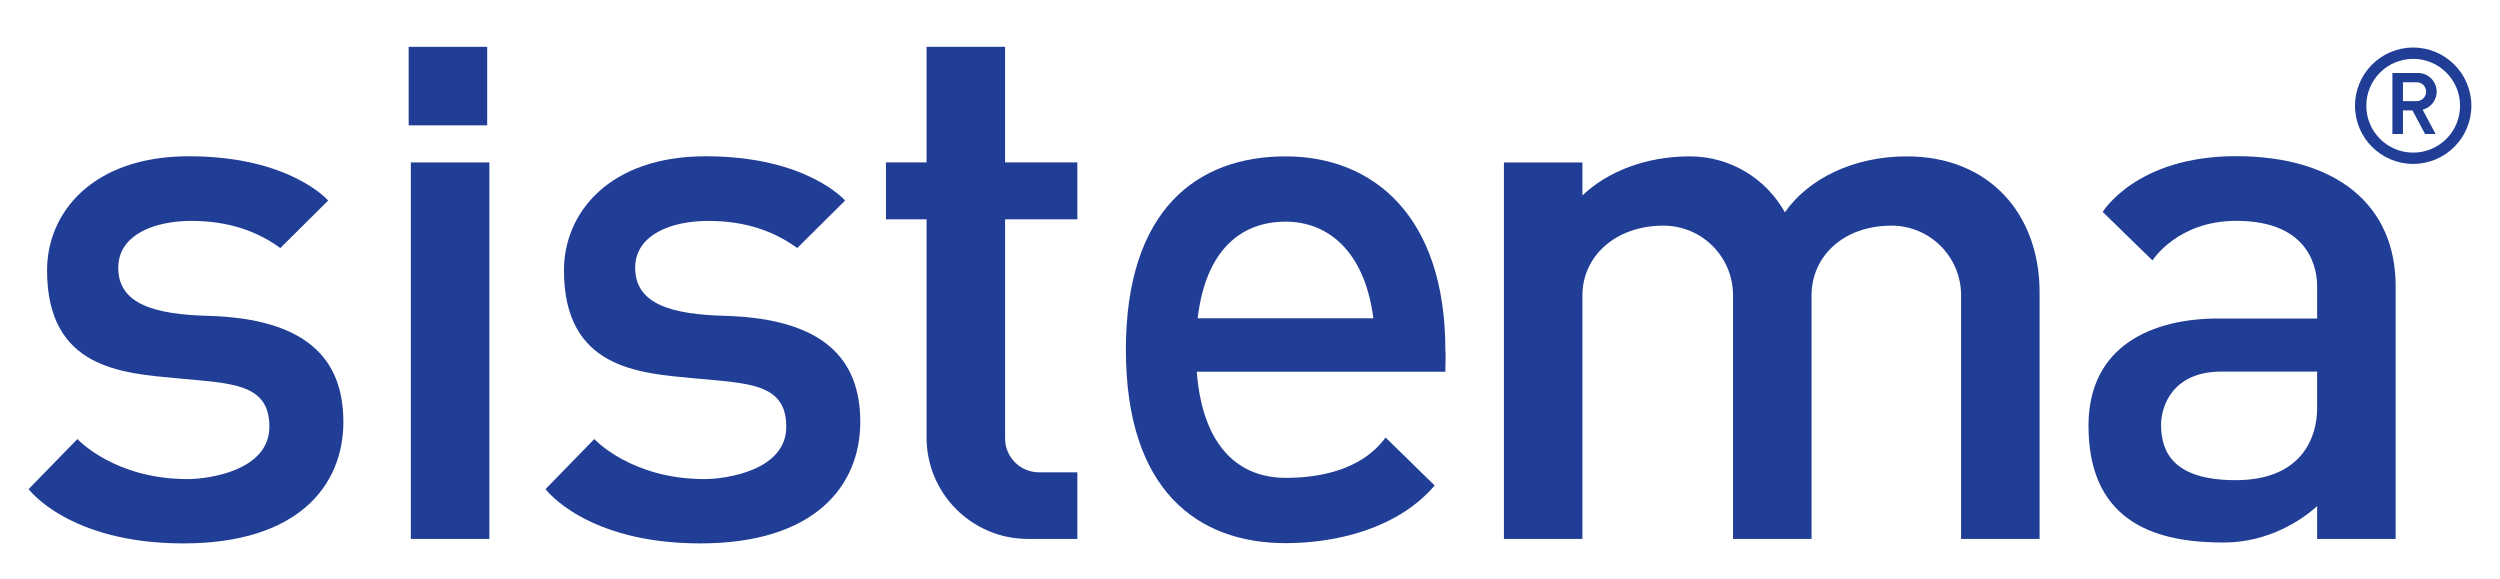 <?xml version="1.0" encoding="utf-8"?>
<!-- Generator: Adobe Illustrator 23.1.0, SVG Export Plug-In . SVG Version: 6.00 Build 0)  -->
<svg version="1.1" id="Layer_1" xmlns="http://www.w3.org/2000/svg" xmlns:xlink="http://www.w3.org/1999/xlink" x="0px" y="0px"
	 viewBox="0 0 216 50" style="enable-background:new 0 0 216 50;" xml:space="preserve">
<style type="text/css">
	.st0{fill:#213E96;}
</style>
<g>
	<rect x="35.309" y="4.046" class="st0" width="6.784" height="6.784"/>
	<path class="st0" d="M93.083,18.953v-4.919h-6.244V4.046h-6.784v9.988h-3.509v4.919h3.509v18.852c0,4.837,3.921,8.758,8.758,8.758
		h4.27v-5.756h-3.317c-1.616,0-2.927-1.31-2.927-2.927V18.953H93.083z"/>
	<rect x="35.497" y="14.034" class="st0" width="6.784" height="32.529"/>
	<path class="st0" d="M208.499,4.108c-2.777,0-5.027,2.251-5.027,5.027s2.251,5.027,5.027,5.027c2.777,0,5.027-2.251,5.027-5.027
		S211.276,4.108,208.499,4.108z M208.499,13.186c-2.237,0-4.05-1.813-4.05-4.05s1.813-4.05,4.05-4.05s4.05,1.813,4.05,4.05
		S210.736,13.186,208.499,13.186z"/>
	<path class="st0" d="M193.188,13.493c-8.609,0-11.515,4.816-11.515,4.816l4.303,4.192c0,0,2.138-3.421,7.241-3.421
		c6.499,0,6.984,4.333,6.984,5.644v2.794c-1.014,0-4.224,0-8.552,0c-5.587,0-11.203,2.281-11.203,9.265
		c0,8.752,6.414,10.091,11.688,10.091c3.824,0,6.71-1.914,8.067-3.143v2.831h6.784V24.725
		C206.984,17.655,201.797,13.493,193.188,13.493z M193.159,41.486c-5.274,0-6.442-2.338-6.442-4.761
		c0-1.739,1.083-4.618,5.188-4.618c3.487,0,7.243,0,8.295,0v3.193C200.2,37.695,198.946,41.486,193.159,41.486z"/>
	<path class="st0" d="M164.749,13.51c-4.643,0-8.524,1.952-10.535,4.834c-1.607-2.882-4.68-4.834-8.214-4.834
		c-3.808,0-7.105,1.312-9.278,3.373v-2.849h-6.784v32.529h6.784V25.508c0-3.32,2.804-6.012,7-6.012c3.32,0,6.012,2.692,6.012,6.012
		v21.055h6.784V25.508c0-3.32,2.711-6.012,6.907-6.012c3.32,0,6.012,2.692,6.012,6.012v21.055h6.784V25.265
		C176.221,18.486,171.871,13.51,164.749,13.51z"/>
	<path class="st0" d="M124.902,30.726c-0.015-0.171-0.024-0.341-0.024-0.507c0-11.49-6.179-16.709-13.801-16.709
		c-7.622,0-13.801,4.581-13.801,16.709c0,12.128,6.179,16.709,13.801,16.709c4.522,0,9.766-1.332,12.879-4.981l-4.239-4.146
		c-2.213,3.002-6.124,3.485-8.639,3.485c-3.924,0-7.165-2.554-7.677-9.171h21.478L124.902,30.726z M111.076,19.152
		c3.731,0,6.845,2.628,7.583,8.344h-15.181C104.188,21.491,107.319,19.152,111.076,19.152z"/>
	<path class="st0" d="M24.223,21.43l4.132-4.104c0,0-3.295-3.825-12.033-3.825c-8.348,0-12.257,4.886-12.257,9.856
		c0,8.516,6.505,8.879,11.196,9.325c4.691,0.447,8.013,0.391,8.013,4.188s-5.249,4.523-7.064,4.523
		c-6.366,0-9.521-3.462-9.521-3.462l-4.216,4.328c0,0,3.462,4.691,13.374,4.691s13.82-4.998,13.82-10.498s-3.239-8.879-11.531-9.158
		c-4.774-0.112-7.918-1.005-7.918-4.16c0-2.85,3.116-4.048,6.299-4.048S22.185,19.951,24.223,21.43z"/>
	<path class="st0" d="M68.884,21.43l4.132-4.104c0,0-3.295-3.825-12.033-3.825c-8.348,0-12.257,4.886-12.257,9.856
		c0,8.516,6.505,8.879,11.196,9.325c4.691,0.447,8.013,0.391,8.013,4.188s-5.249,4.523-7.064,4.523
		c-6.366,0-9.521-3.462-9.521-3.462l-4.216,4.328c0,0,3.462,4.691,13.374,4.691s13.82-4.998,13.82-10.498s-3.239-8.879-11.531-9.158
		c-4.774-0.112-7.918-1.005-7.918-4.16c0-2.85,3.116-4.048,6.299-4.048C64.361,19.085,66.846,19.951,68.884,21.43z"/>
	<path class="st0" d="M210.529,7.921c0-0.892-0.723-1.615-1.615-1.615h-2.21v5.271h0.913V9.536h0.818l1.089,2.041h0.913
		l-1.119-2.098C210.013,9.299,210.529,8.673,210.529,7.921z M207.617,7.106h1.185c0.45,0,0.815,0.365,0.815,0.815
		s-0.365,0.815-0.815,0.815h-1.185V7.106z"/>
</g>
</svg>
